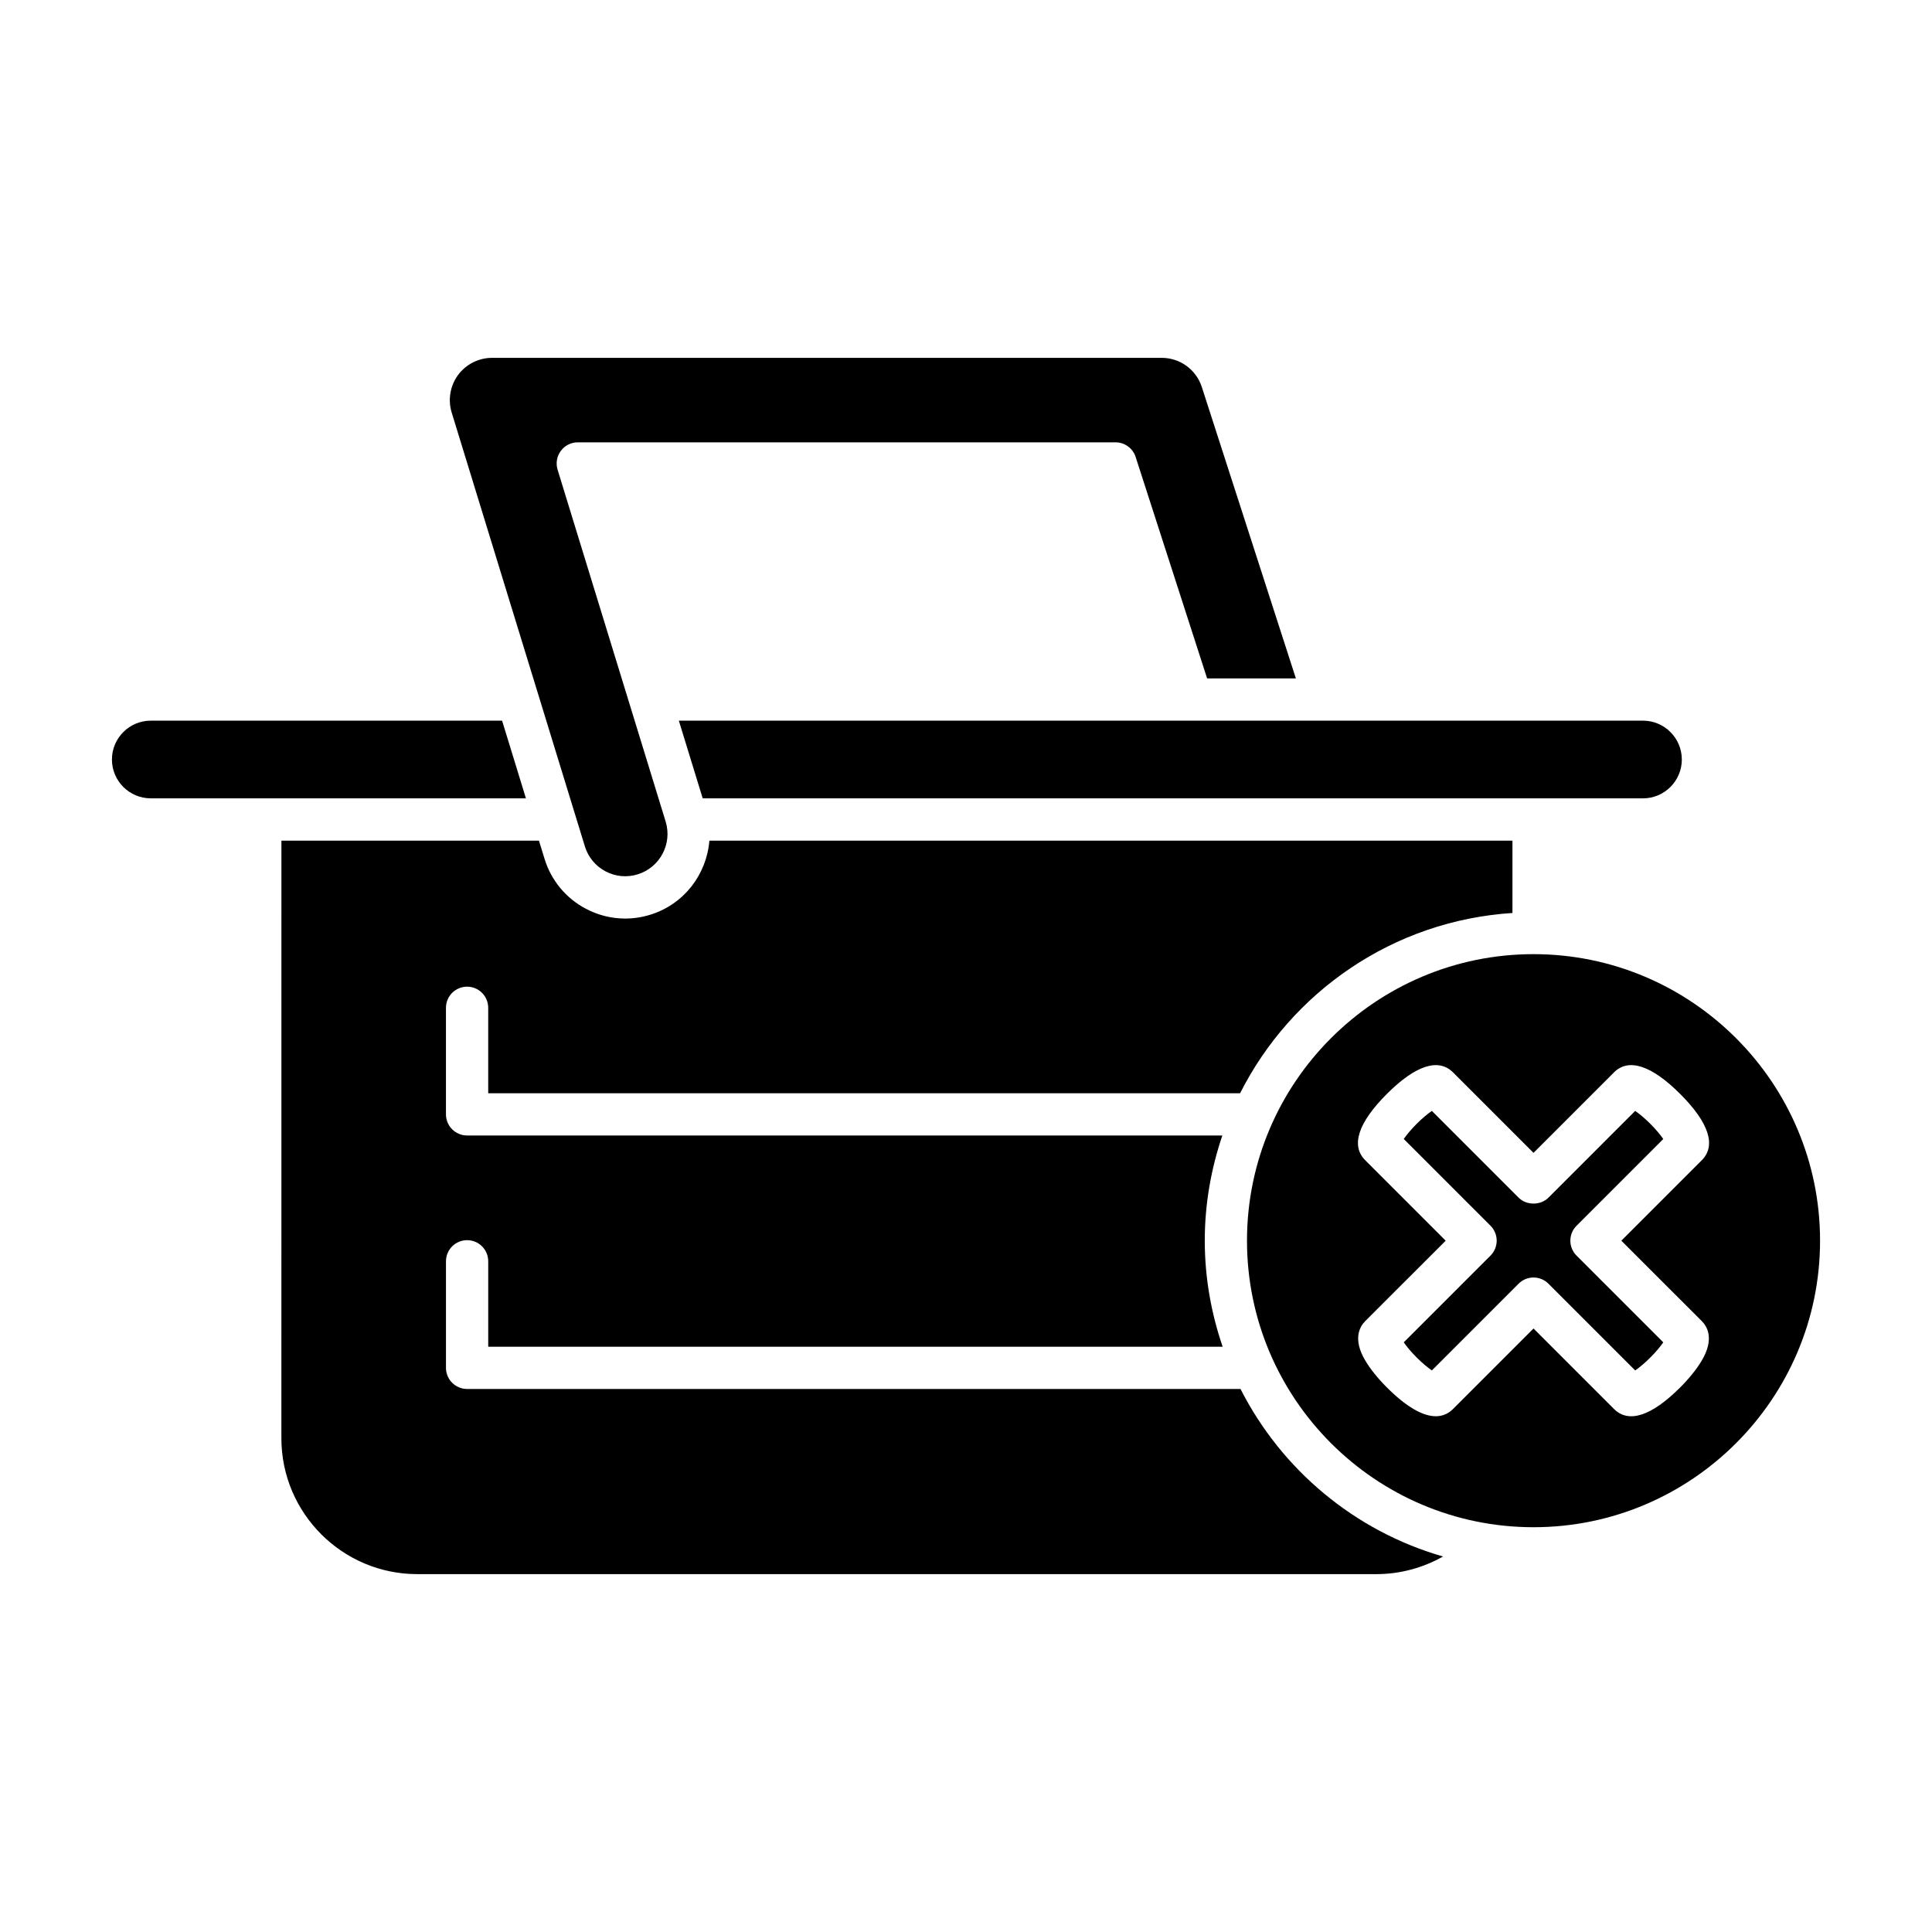 <?xml version="1.0" encoding="UTF-8"?>
<!-- Uploaded to: ICON Repo, www.iconrepo.com, Generator: ICON Repo Mixer Tools -->
<svg fill="#000000" width="800px" height="800px" version="1.1" viewBox="144 144 512 512" xmlns="http://www.w3.org/2000/svg">
 <g>
  <path d="m218.57 525.14c0 19.859 16.156 36.02 36.016 36.02h254.2c6.203 0 12.281-1.648 17.637-4.672-23.438-6.727-42.816-23.023-53.676-44.398l-204.96 0.004c-3.09 0-5.598-2.508-5.598-5.598v-28.242c0-3.09 2.508-5.598 5.598-5.598 3.09 0 5.598 2.508 5.598 5.598v22.645h194.63c-3.019-8.832-4.738-18.262-4.738-28.102 0-9.758 1.684-19.109 4.656-27.879h-200.15c-3.09 0-5.598-2.508-5.598-5.598v-28.242c0-3.09 2.508-5.598 5.598-5.598 3.09 0 5.598 2.508 5.598 5.598v22.645h199.26c13.559-26.867 40.578-45.75 72.172-47.77v-19.176h-212.82c-0.711 8.883-6.68 16.879-15.703 19.648-2.172 0.668-4.398 1.004-6.613 1.004-3.598 0-7.164-0.879-10.434-2.609-5.293-2.801-9.176-7.496-10.934-13.223l-1.48-4.82h-68.25z"/>
  <path d="m323.9 334.98 6.324 20.594h249.18c5.676 0 10.297-4.621 10.297-10.297s-4.621-10.297-10.297-10.297z"/>
  <path d="m299 368.3c0.879 2.863 2.82 5.215 5.465 6.613 2.637 1.398 5.66 1.68 8.516 0.801 5.906-1.816 9.234-8.09 7.422-13.992l-28.637-93.258c-0.52-1.699-0.203-3.543 0.852-4.969 1.055-1.43 2.727-2.273 4.5-2.273h142.51c2.43 0 4.582 1.566 5.328 3.879l18.941 58.68h23.523l-24.918-77.191c-1.496-4.641-5.777-7.758-10.652-7.758h-177.45c-3.535 0-6.902 1.699-9.004 4.539-2.102 2.844-2.734 6.559-1.699 9.945z"/>
  <path d="m183.96 355.57h99.418l-6.324-20.594-93.094 0.004c-5.676 0-10.297 4.621-10.297 10.297s4.617 10.293 10.297 10.293z"/>
  <path d="m550.4 396.86c-41.871 0-75.934 34.062-75.934 75.934 0 41.871 34.066 75.934 75.934 75.934 41.871 0 75.934-34.062 75.934-75.934 0-41.871-34.066-75.934-75.934-75.934zm44.594 97.246c1.453 1.453 3.379 4.738-0.008 10.457-1.312 2.219-3.344 4.746-5.707 7.109-7.613 7.613-13.688 9.598-17.562 5.711l-21.316-21.316-21.316 21.316c-1.289 1.293-2.828 1.934-4.582 1.934-3.512 0.004-7.906-2.57-12.984-7.648-2.363-2.363-4.391-4.887-5.707-7.106-3.387-5.723-1.461-9.008-0.008-10.457l21.316-21.312-21.316-21.316c-3.875-3.875-1.898-9.949 5.715-17.562 7.617-7.617 13.695-9.59 17.562-5.715l21.316 21.316 21.316-21.316c3.871-3.875 9.949-1.898 17.562 5.715 7.617 7.613 9.59 13.688 5.715 17.562l-21.316 21.316z"/>
  <path d="m577.34 438.4-22.984 22.988c-2.098 2.098-5.816 2.098-7.914 0l-22.988-22.988c-1.039 0.723-2.438 1.844-4.019 3.426-1.582 1.582-2.707 2.981-3.426 4.019l22.988 22.988c1.051 1.051 1.641 2.473 1.641 3.957 0 1.484-0.59 2.906-1.641 3.957l-22.988 22.984c0.723 1.043 1.844 2.438 3.426 4.019 1.582 1.586 2.981 2.707 4.019 3.43l22.988-22.984c2.188-2.188 5.731-2.188 7.914 0l22.984 22.984c1.039-0.723 2.438-1.844 4.019-3.426 1.582-1.582 2.707-2.981 3.426-4.019l-22.984-22.984c-2.188-2.188-2.188-5.731 0-7.914l22.984-22.988c-0.723-1.039-1.844-2.438-3.426-4.019-1.582-1.586-2.981-2.707-4.019-3.43z"/>
 </g>
</svg>